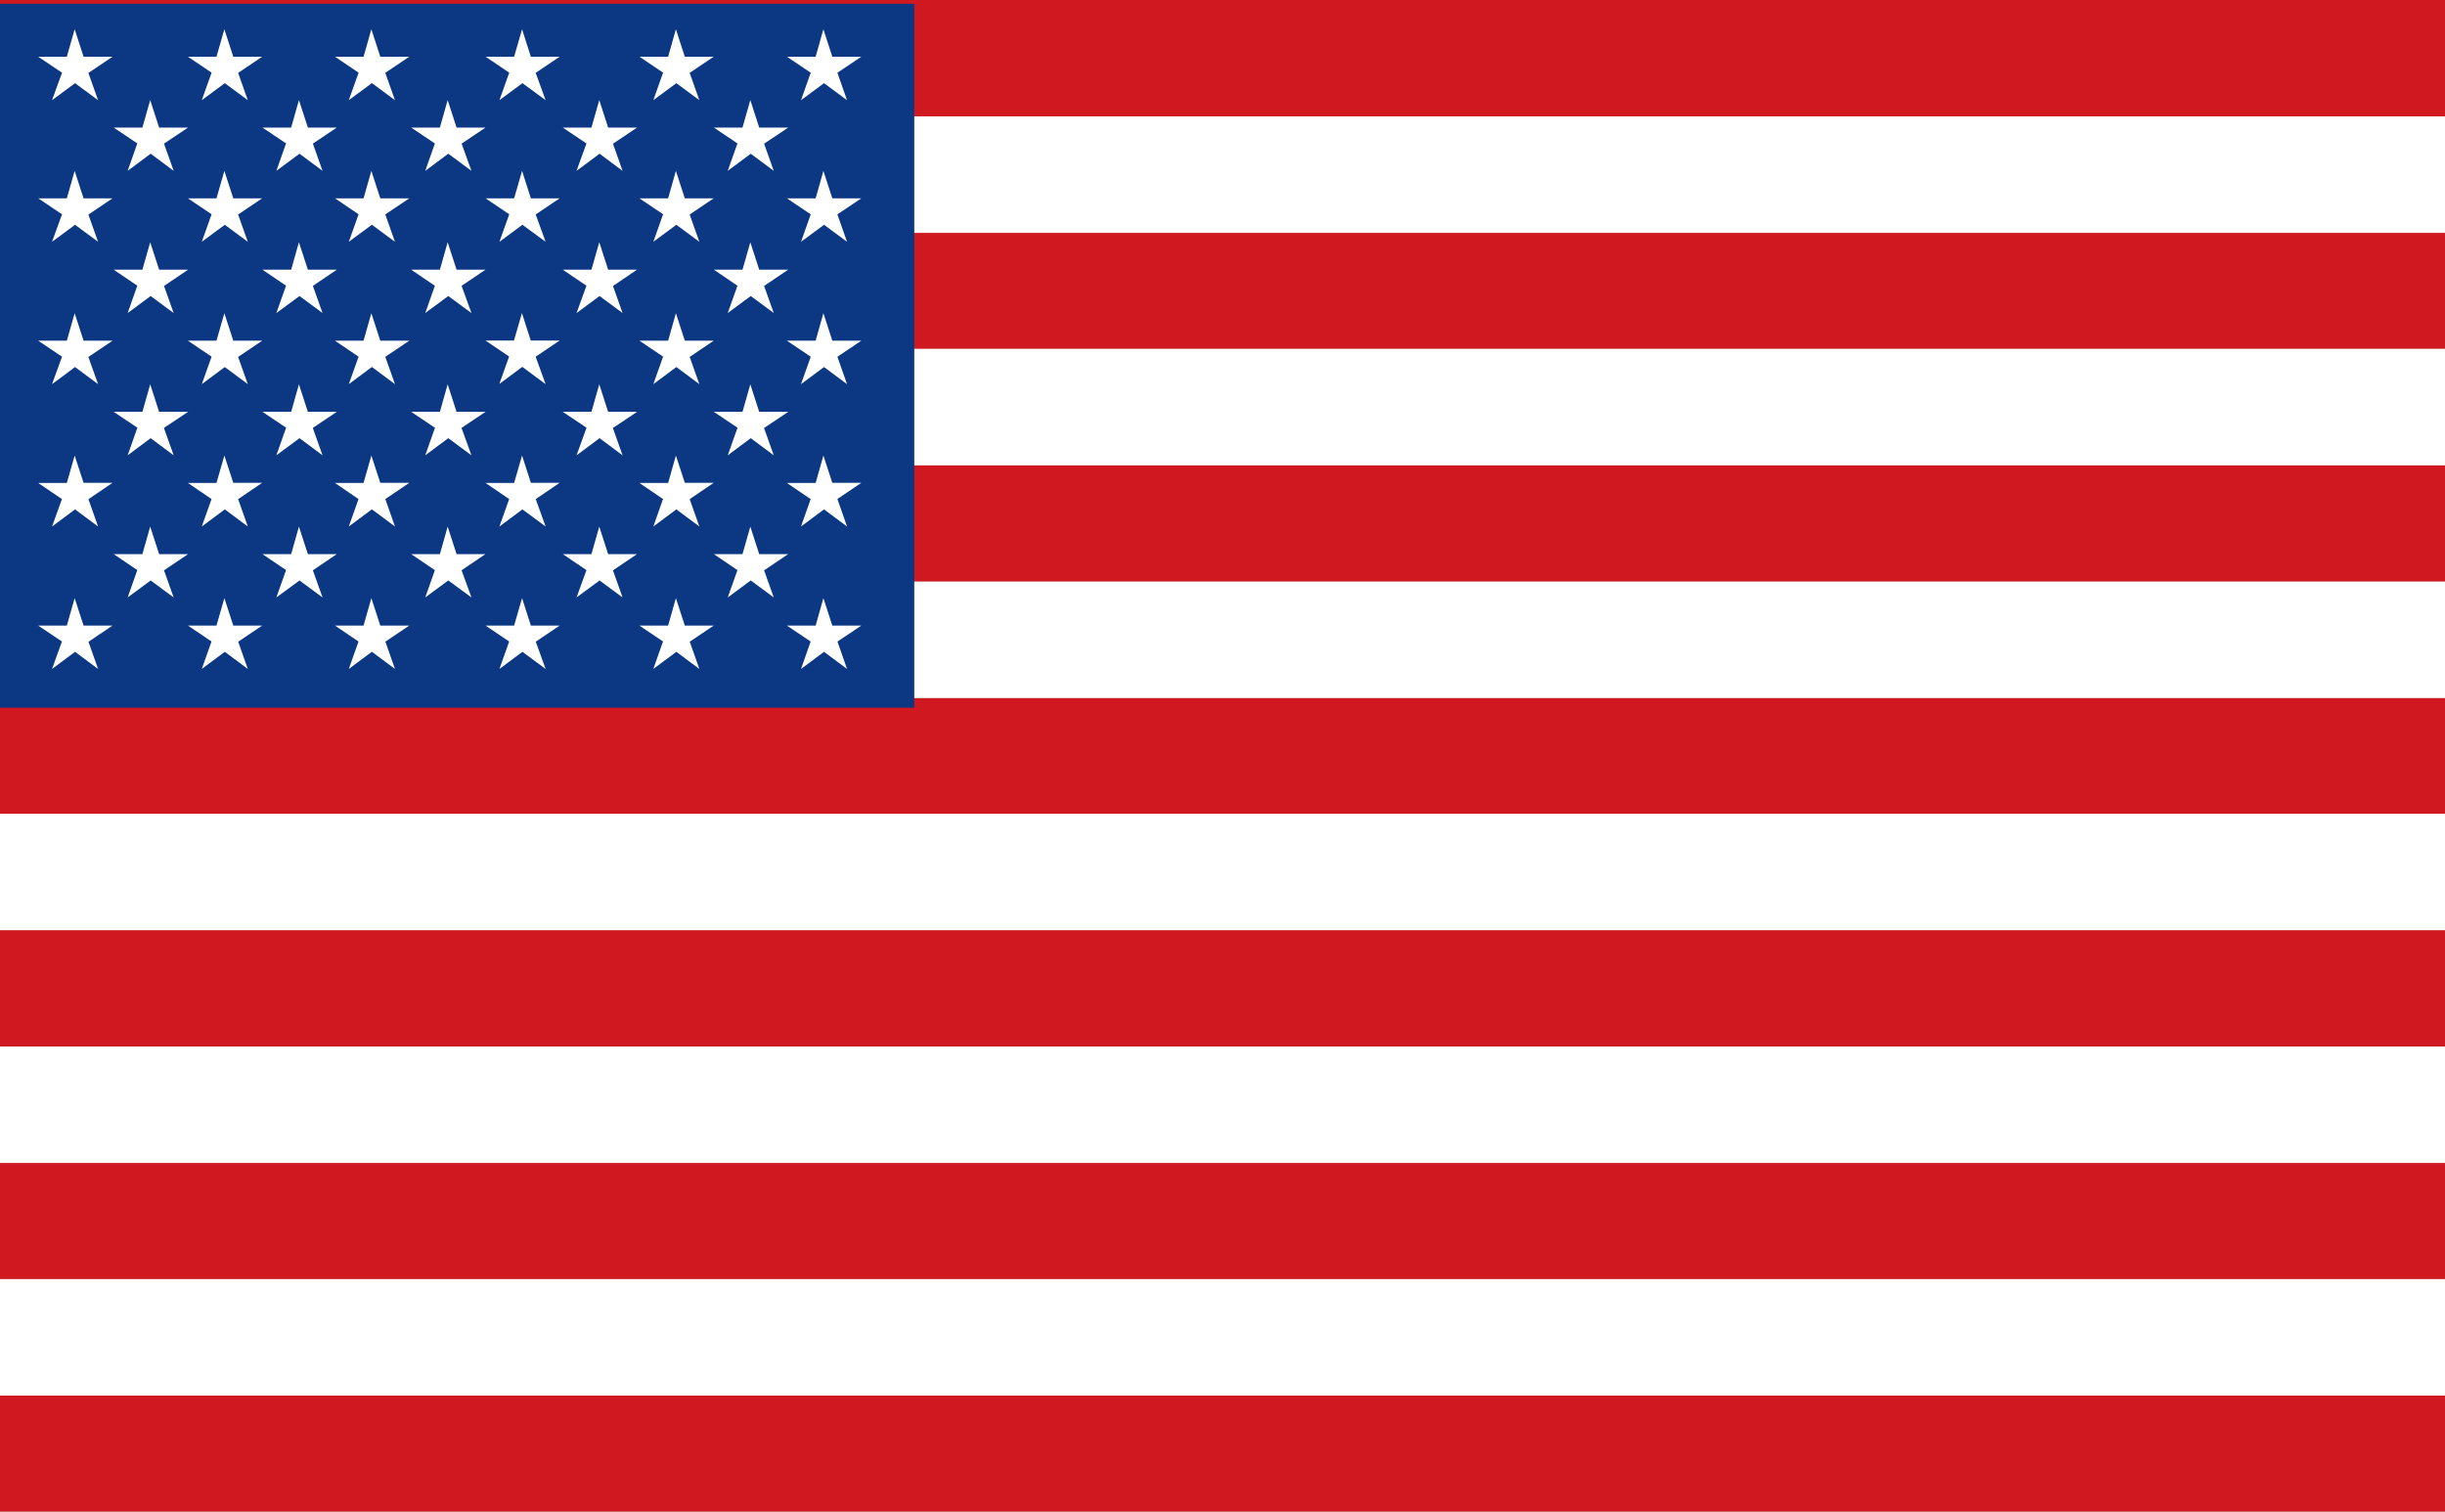 <svg xmlns="http://www.w3.org/2000/svg" width="74.342" height="45.959" viewBox="0 0 74.342 45.959">
  <rect x="0" y="0" width="74.342" height="45.959" fill="#808080" stroke="none"/>
  <g id="Grupo_194" data-name="Grupo 194" transform="translate(-1811.229 -80.845)">
    <g id="Grupo_80" data-name="Grupo 80">
      <g id="Grupo_73" data-name="Grupo 73">
        <g id="Grupo_72" data-name="Grupo 72">
          <g id="Grupo_65" data-name="Grupo 65">
            <rect id="Retângulo_3" data-name="Retângulo 3" width="74.342" height="3.547" transform="translate(1811.229 94.984)" fill="#d01820"/>
          </g>
          <g id="Grupo_66" data-name="Grupo 66">
            <rect id="Retângulo_4" data-name="Retângulo 4" width="74.342" height="3.543" transform="translate(1811.229 87.913)" fill="#d01820"/>
          </g>
          <g id="Grupo_67" data-name="Grupo 67">
            <rect id="Retângulo_5" data-name="Retângulo 5" width="74.342" height="3.543" transform="translate(1811.229 80.845)" fill="#d01820"/>
          </g>
          <g id="Grupo_68" data-name="Grupo 68">
            <rect id="Retângulo_6" data-name="Retângulo 6" width="74.342" height="3.546" transform="translate(1811.229 102.062)" fill="#d01820"/>
          </g>
          <g id="Grupo_69" data-name="Grupo 69">
            <rect id="Retângulo_7" data-name="Retângulo 7" width="74.342" height="3.546" transform="translate(1811.229 109.125)" fill="#d01820"/>
          </g>
          <g id="Grupo_70" data-name="Grupo 70">
            <rect id="Retângulo_8" data-name="Retângulo 8" width="74.342" height="3.542" transform="translate(1811.229 116.202)" fill="#d01820"/>
          </g>
          <g id="Grupo_71" data-name="Grupo 71">
            <rect id="Retângulo_9" data-name="Retângulo 9" width="74.342" height="3.543" transform="translate(1811.229 123.261)" fill="#d01820"/>
          </g>
        </g>
      </g>
      <g id="Grupo_74" data-name="Grupo 74">
        <rect id="Retângulo_10" data-name="Retângulo 10" width="74.342" height="3.543" transform="translate(1811.229 91.451)" fill="#fff"/>
      </g>
      <g id="Grupo_75" data-name="Grupo 75">
        <rect id="Retângulo_11" data-name="Retângulo 11" width="74.342" height="3.543" transform="translate(1811.229 84.383)" fill="#fff"/>
      </g>
      <g id="Grupo_76" data-name="Grupo 76">
        <rect id="Retângulo_12" data-name="Retângulo 12" width="74.342" height="3.541" transform="translate(1811.229 98.528)" fill="#fff"/>
      </g>
      <g id="Grupo_77" data-name="Grupo 77">
        <rect id="Retângulo_13" data-name="Retângulo 13" width="74.342" height="3.543" transform="translate(1811.229 105.586)" fill="#fff"/>
      </g>
      <g id="Grupo_78" data-name="Grupo 78">
        <rect id="Retângulo_14" data-name="Retângulo 14" width="74.342" height="3.542" transform="translate(1811.229 112.664)" fill="#fff"/>
      </g>
      <g id="Grupo_79" data-name="Grupo 79">
        <rect id="Retângulo_15" data-name="Retângulo 15" width="74.342" height="3.543" transform="translate(1811.229 119.736)" fill="#fff"/>
      </g>
    </g>
    <g id="Grupo_81" data-name="Grupo 81">
      <rect id="Retângulo_16" data-name="Retângulo 16" width="27.799" height="21.403" transform="translate(1811.229 80.96)" fill="#0b3783"/>
    </g>
    <g id="Grupo_193" data-name="Grupo 193">
      <g id="Grupo_90" data-name="Grupo 90">
        <g id="Grupo_83" data-name="Grupo 83">
          <g id="Grupo_82" data-name="Grupo 82">
            <path id="Caminho_49" data-name="Caminho 49" d="M1834.461,85.21l.295.83-.7-.521,0,0,0,0-.7.521.294-.83.008,0h0l-.724-.486h.871l.238-.836.27.836h.883l-.729.486h0Z" fill="#fff"/>
          </g>
        </g>
        <g id="Grupo_85" data-name="Grupo 85">
          <g id="Grupo_84" data-name="Grupo 84">
            <path id="Caminho_50" data-name="Caminho 50" d="M1834.461,89.537l.295.826-.7-.517,0,0,0,0-.7.517.294-.826.008,0h0l-.724-.492h.871l.238-.834.27.834v0l0,0h.881l-.729.492h0Z" fill="#fff"/>
          </g>
        </g>
        <g id="Grupo_87" data-name="Grupo 87">
          <g id="Grupo_86" data-name="Grupo 86">
            <path id="Caminho_51" data-name="Caminho 51" d="M1834.461,93.862l.295.827-.7-.521,0,0,0,0-.7.521.294-.827.008-.009h0l-.724-.486h.871l.238-.836.27.836h.883l-.729.486h0Z" fill="#fff"/>
          </g>
        </g>
        <g id="Grupo_89" data-name="Grupo 89">
          <g id="Grupo_88" data-name="Grupo 88">
            <path id="Caminho_52" data-name="Caminho 52" d="M1834.461,98.184l.295.827-.7-.517,0,0,0,0-.7.517.294-.827.008,0h0l-.724-.491h.871l.238-.836.27.836v0l0,0h.881l-.729.491h0Z" fill="#fff"/>
          </g>
        </g>
      </g>
      <g id="Grupo_99" data-name="Grupo 99">
        <g id="Grupo_92" data-name="Grupo 92">
          <g id="Grupo_91" data-name="Grupo 91">
            <path id="Caminho_53" data-name="Caminho 53" d="M1829.865,85.21l.294.83-.7-.521,0,0,0,0-.7.521.3-.83.007,0h0l-.725-.486h.871l.238-.836.27.836h.879l-.725.486h0Z" fill="#fff"/>
          </g>
        </g>
        <g id="Grupo_94" data-name="Grupo 94">
          <g id="Grupo_93" data-name="Grupo 93">
            <path id="Caminho_54" data-name="Caminho 54" d="M1829.865,89.537l.294.826-.7-.517,0,0,0,0-.7.517.3-.826.007,0h0l-.725-.492h.871l.238-.834.27.834,0,0,0,0h.877l-.725.492h0Z" fill="#fff"/>
          </g>
        </g>
        <g id="Grupo_96" data-name="Grupo 96">
          <g id="Grupo_95" data-name="Grupo 95">
            <path id="Caminho_55" data-name="Caminho 55" d="M1829.865,93.862l.294.827-.7-.521,0,0,0,0-.7.521.3-.827.007-.009h0l-.725-.486h.871l.238-.836.27.836h.879l-.725.486h0Z" fill="#fff"/>
          </g>
        </g>
        <g id="Grupo_98" data-name="Grupo 98">
          <g id="Grupo_97" data-name="Grupo 97">
            <path id="Caminho_56" data-name="Caminho 56" d="M1829.865,98.184l.294.827-.7-.517,0,0,0,0-.7.517.3-.827.007,0h0l-.725-.491h.871l.238-.836.27.836,0,0,0,0h.877l-.725.491h0Z" fill="#fff"/>
          </g>
        </g>
      </g>
      <g id="Grupo_108" data-name="Grupo 108">
        <g id="Grupo_101" data-name="Grupo 101">
          <g id="Grupo_100" data-name="Grupo 100">
            <path id="Caminho_57" data-name="Caminho 57" d="M1825.264,85.21l.3.83-.705-.521,0,0v0l-.7.521.292-.83.011,0h-.006l-.725-.486h.873l.236-.836.271.836h.882l-.727.486h0Z" fill="#fff"/>
          </g>
        </g>
        <g id="Grupo_103" data-name="Grupo 103">
          <g id="Grupo_102" data-name="Grupo 102">
            <path id="Caminho_58" data-name="Caminho 58" d="M1825.264,89.537l.3.826-.705-.517,0,0v0l-.7.517.292-.826.011,0h-.006l-.725-.492h.873l.236-.834.271.834,0,0,0,0h.879l-.727.492h0Z" fill="#fff"/>
          </g>
        </g>
        <g id="Grupo_105" data-name="Grupo 105">
          <g id="Grupo_104" data-name="Grupo 104">
            <path id="Caminho_59" data-name="Caminho 59" d="M1825.264,93.862l.3.827-.705-.521,0,0v0l-.7.521.292-.827.011-.009h-.006l-.725-.486h.873l.236-.836.271.836h.882l-.727.486h0Z" fill="#fff"/>
          </g>
        </g>
        <g id="Grupo_107" data-name="Grupo 107">
          <g id="Grupo_106" data-name="Grupo 106">
            <path id="Caminho_60" data-name="Caminho 60" d="M1825.264,98.184l.3.827-.705-.517,0,0v0l-.7.517.292-.827.011,0h-.006l-.725-.491h.873l.236-.836.271.836,0,0,0,0h.879l-.727.491h0Z" fill="#fff"/>
          </g>
        </g>
      </g>
      <g id="Grupo_117" data-name="Grupo 117">
        <g id="Grupo_110" data-name="Grupo 110">
          <g id="Grupo_109" data-name="Grupo 109">
            <path id="Caminho_61" data-name="Caminho 61" d="M1820.742,85.21l.294.83-.7-.521v0l-.705.521.294-.83.009,0h0l-.725-.486h.873l.236-.836.272.836h.879l-.725.486h0Z" fill="#fff"/>
          </g>
        </g>
        <g id="Grupo_112" data-name="Grupo 112">
          <g id="Grupo_111" data-name="Grupo 111">
            <path id="Caminho_62" data-name="Caminho 62" d="M1820.742,89.537l.294.826-.7-.517v0l-.705.517.294-.826.009,0h0l-.725-.492h.873l.236-.834.272.834,0,0,0,0h.879l-.725.492h0Z" fill="#fff"/>
          </g>
        </g>
        <g id="Grupo_114" data-name="Grupo 114">
          <g id="Grupo_113" data-name="Grupo 113">
            <path id="Caminho_63" data-name="Caminho 63" d="M1820.742,93.862l.294.827-.7-.521v0l-.705.521.294-.827.009-.009h0l-.725-.486h.873l.236-.836.272.836h.879l-.725.486h0Z" fill="#fff"/>
          </g>
        </g>
        <g id="Grupo_116" data-name="Grupo 116">
          <g id="Grupo_115" data-name="Grupo 115">
            <path id="Caminho_64" data-name="Caminho 64" d="M1820.742,98.184l.294.827-.7-.517v0l-.705.517.294-.827.009,0h0l-.725-.491h.873l.236-.836.272.836,0,0,0,0h.879l-.725.491h0Z" fill="#fff"/>
          </g>
        </g>
      </g>
      <g id="Grupo_126" data-name="Grupo 126">
        <g id="Grupo_119" data-name="Grupo 119">
          <g id="Grupo_118" data-name="Grupo 118">
            <path id="Caminho_65" data-name="Caminho 65" d="M1816.215,85.21l.295.83-.7-.521,0,0v0l-.7.521.292-.83.009,0h0l-.725-.486h.872l.238-.836.271.836h.881l-.729.486h0Z" fill="#fff"/>
          </g>
        </g>
        <g id="Grupo_121" data-name="Grupo 121">
          <g id="Grupo_120" data-name="Grupo 120">
            <path id="Caminho_66" data-name="Caminho 66" d="M1816.215,89.537l.295.826-.7-.517,0,0v0l-.7.517.292-.826.009,0h0l-.725-.492h.872l.238-.834.271.834v0h.881l-.729.492h0Z" fill="#fff"/>
          </g>
        </g>
        <g id="Grupo_123" data-name="Grupo 123">
          <g id="Grupo_122" data-name="Grupo 122">
            <path id="Caminho_67" data-name="Caminho 67" d="M1816.215,93.862l.295.827-.7-.521,0,0v0l-.7.521.292-.827.009-.009h0l-.725-.486h.872l.238-.836.271.836h.881l-.729.486h0Z" fill="#fff"/>
          </g>
        </g>
        <g id="Grupo_125" data-name="Grupo 125">
          <g id="Grupo_124" data-name="Grupo 124">
            <path id="Caminho_68" data-name="Caminho 68" d="M1816.215,98.184l.295.827-.7-.517,0,0v0l-.7.517.292-.827.009,0h0l-.725-.491h.872l.238-.836.271.836v0h.881l-.729.491h0Z" fill="#fff"/>
          </g>
        </g>
      </g>
      <g id="Grupo_137" data-name="Grupo 137">
        <g id="Grupo_128" data-name="Grupo 128">
          <g id="Grupo_127" data-name="Grupo 127">
            <path id="Caminho_69" data-name="Caminho 69" d="M1836.693,87.371l.291.826-.7-.517v0l-.7.517.293-.826.01-.008h-.006l-.725-.488h.873l.236-.834.271.834v0h.882l-.728.488h0Z" fill="#fff"/>
          </g>
        </g>
        <g id="Grupo_130" data-name="Grupo 130">
          <g id="Grupo_129" data-name="Grupo 129">
            <path id="Caminho_70" data-name="Caminho 70" d="M1836.693,91.7l.291.826-.7-.521h0l-.7.521.293-.826.01-.008h-.006l-.725-.488h.873l.236-.836.271.836h.883l-.728.488h0Z" fill="#fff"/>
          </g>
        </g>
        <g id="Grupo_132" data-name="Grupo 132">
          <g id="Grupo_131" data-name="Grupo 131">
            <path id="Caminho_71" data-name="Caminho 71" d="M1836.693,96.023l.291.831-.7-.521v0l-.7.521.293-.831.01,0h-.006l-.725-.493.873,0,.236-.834.271.829v0h0l.882,0-.728.493h0Z" fill="#fff"/>
          </g>
        </g>
        <g id="Grupo_134" data-name="Grupo 134">
          <g id="Grupo_133" data-name="Grupo 133">
            <path id="Caminho_72" data-name="Caminho 72" d="M1836.693,100.354l.291.831-.7-.521v0l-.7.521.293-.831.01,0h-.006l-.725-.488h.873l.236-.834.271.834v0h.882l-.728.488h0Z" fill="#fff"/>
          </g>
        </g>
        <g id="Grupo_136" data-name="Grupo 136">
          <g id="Grupo_135" data-name="Grupo 135">
            <path id="Caminho_73" data-name="Caminho 73" d="M1836.693,83.065l.291.826-.7-.517v0l-.7.517.293-.826.01-.008h-.006l-.725-.488h.873l.236-.834.271.834v0h.882l-.728.488h0Z" fill="#fff"/>
          </g>
        </g>
      </g>
      <g id="Grupo_148" data-name="Grupo 148">
        <g id="Grupo_139" data-name="Grupo 139">
          <g id="Grupo_138" data-name="Grupo 138">
            <path id="Caminho_74" data-name="Caminho 74" d="M1832.2,87.371l.294.826-.7-.517v0l-.7.517.293-.826.009-.008h0l-.725-.488h.873l.236-.834.271.834v0h.879l-.725.488h0Z" fill="#fff"/>
          </g>
        </g>
        <g id="Grupo_141" data-name="Grupo 141">
          <g id="Grupo_140" data-name="Grupo 140">
            <path id="Caminho_75" data-name="Caminho 75" d="M1832.2,91.7l.294.826-.7-.521h0l-.7.521.293-.826.009-.008h0l-.725-.488h.873l.236-.836.271.836h.88l-.725.488h0Z" fill="#fff"/>
          </g>
        </g>
        <g id="Grupo_143" data-name="Grupo 143">
          <g id="Grupo_142" data-name="Grupo 142">
            <path id="Caminho_76" data-name="Caminho 76" d="M1832.2,96.023l.294.831-.7-.521v0l-.7.521.293-.831.009,0h0l-.725-.493.873,0,.236-.834.271.829v0h0l.879,0-.725.493h0Z" fill="#fff"/>
          </g>
        </g>
        <g id="Grupo_145" data-name="Grupo 145">
          <g id="Grupo_144" data-name="Grupo 144">
            <path id="Caminho_77" data-name="Caminho 77" d="M1832.2,100.354l.294.831-.7-.521v0l-.7.521.293-.831.009,0h0l-.725-.488h.873l.236-.834.271.834v0h.879l-.725.488h0Z" fill="#fff"/>
          </g>
        </g>
        <g id="Grupo_147" data-name="Grupo 147">
          <g id="Grupo_146" data-name="Grupo 146">
            <path id="Caminho_78" data-name="Caminho 78" d="M1832.2,83.065l.294.826-.7-.517v0l-.7.517.293-.826.009-.008h0l-.725-.488h.873l.236-.834.271.834v0h.879l-.725.488h0Z" fill="#fff"/>
          </g>
        </g>
      </g>
      <g id="Grupo_159" data-name="Grupo 159">
        <g id="Grupo_150" data-name="Grupo 150">
          <g id="Grupo_149" data-name="Grupo 149">
            <path id="Caminho_79" data-name="Caminho 79" d="M1827.519,87.371l.3.826-.705-.517,0,0v0l-.7.517.295-.826.007-.008h0l-.723-.488h.868l.242-.834.267.834v0l0,0h.876l-.725.488h0Z" fill="#fff"/>
          </g>
        </g>
        <g id="Grupo_152" data-name="Grupo 152">
          <g id="Grupo_151" data-name="Grupo 151">
            <path id="Caminho_80" data-name="Caminho 80" d="M1827.519,91.7l.3.826L1827.11,92h0l-.7.521.295-.826.007-.008h0l-.723-.488h.868l.242-.836.267.836h.88l-.725.488h0Z" fill="#fff"/>
          </g>
        </g>
        <g id="Grupo_154" data-name="Grupo 154">
          <g id="Grupo_153" data-name="Grupo 153">
            <path id="Caminho_81" data-name="Caminho 81" d="M1827.519,96.023l.3.831-.705-.521,0,0v0l-.7.521.295-.831.007,0h0l-.723-.493.868,0,.242-.834.267.829v0h0l.876,0-.725.493h0Z" fill="#fff"/>
          </g>
        </g>
        <g id="Grupo_156" data-name="Grupo 156">
          <g id="Grupo_155" data-name="Grupo 155">
            <path id="Caminho_82" data-name="Caminho 82" d="M1827.519,100.354l.3.831-.705-.521,0,0v0l-.7.521.295-.831.007,0h0l-.723-.488h.868l.242-.834.267.834v0l0,0h.876l-.725.488h0Z" fill="#fff"/>
          </g>
        </g>
        <g id="Grupo_158" data-name="Grupo 158">
          <g id="Grupo_157" data-name="Grupo 157">
            <path id="Caminho_83" data-name="Caminho 83" d="M1827.519,83.065l.3.826-.705-.517,0,0v0l-.7.517.295-.826.007-.008h0l-.723-.488h.868l.242-.834.267.834v0l0,0h.876l-.725.488h0Z" fill="#fff"/>
          </g>
        </g>
      </g>
      <g id="Grupo_170" data-name="Grupo 170">
        <g id="Grupo_161" data-name="Grupo 161">
          <g id="Grupo_160" data-name="Grupo 160">
            <path id="Caminho_84" data-name="Caminho 84" d="M1822.946,87.371l.293.826-.7-.517-.005,0v0l-.7.517.295-.826.006-.008h0l-.721-.488h.869l.237-.834.272.834v0h.882l-.727.488h0Z" fill="#fff"/>
          </g>
        </g>
        <g id="Grupo_163" data-name="Grupo 163">
          <g id="Grupo_162" data-name="Grupo 162">
            <path id="Caminho_85" data-name="Caminho 85" d="M1822.946,91.7l.293.826-.7-.521h-.005l-.7.521.295-.826.006-.008h0l-.721-.488h.869l.237-.836.272.836h.882l-.727.488h0Z" fill="#fff"/>
          </g>
        </g>
        <g id="Grupo_165" data-name="Grupo 165">
          <g id="Grupo_164" data-name="Grupo 164">
            <path id="Caminho_86" data-name="Caminho 86" d="M1822.946,96.023l.293.831-.7-.521-.005,0v0l-.7.521.295-.831.006,0h0l-.721-.493.869,0,.237-.834.272.829v0h0l.882,0-.727.493h0Z" fill="#fff"/>
          </g>
        </g>
        <g id="Grupo_167" data-name="Grupo 167">
          <g id="Grupo_166" data-name="Grupo 166">
            <path id="Caminho_87" data-name="Caminho 87" d="M1822.946,100.354l.293.831-.7-.521-.005,0v0l-.7.521.295-.831.006,0h0l-.721-.488h.869l.237-.834.272.834v0h.882l-.727.488h0Z" fill="#fff"/>
          </g>
        </g>
        <g id="Grupo_169" data-name="Grupo 169">
          <g id="Grupo_168" data-name="Grupo 168">
            <path id="Caminho_88" data-name="Caminho 88" d="M1822.946,83.065l.293.826-.7-.517-.005,0v0l-.7.517.295-.826.006-.008h0l-.721-.488h.869l.237-.834.272.834v0h.882l-.727.488h0Z" fill="#fff"/>
          </g>
        </g>
      </g>
      <g id="Grupo_181" data-name="Grupo 181">
        <g id="Grupo_172" data-name="Grupo 172">
          <g id="Grupo_171" data-name="Grupo 171">
            <path id="Caminho_89" data-name="Caminho 89" d="M1818.47,87.371l.294.826-.7-.517,0,0,0,0-.7.517.295-.826.008-.008h0l-.725-.488h.869l.24-.834.271.834v0h.879l-.726.488h0Z" fill="#fff"/>
          </g>
        </g>
        <g id="Grupo_174" data-name="Grupo 174">
          <g id="Grupo_173" data-name="Grupo 173">
            <path id="Caminho_90" data-name="Caminho 90" d="M1818.47,91.7l.294.826-.7-.521h0l-.7.521.295-.826.008-.008h0l-.725-.488h.869l.24-.836.271.836h.88l-.726.488h0Z" fill="#fff"/>
          </g>
        </g>
        <g id="Grupo_176" data-name="Grupo 176">
          <g id="Grupo_175" data-name="Grupo 175">
            <path id="Caminho_91" data-name="Caminho 91" d="M1818.47,96.023l.294.831-.7-.521,0,0,0,0-.7.521.295-.831.008,0h0l-.725-.493.869,0,.24-.834.271.829v0h0l.879,0-.726.493h0Z" fill="#fff"/>
          </g>
        </g>
        <g id="Grupo_178" data-name="Grupo 178">
          <g id="Grupo_177" data-name="Grupo 177">
            <path id="Caminho_92" data-name="Caminho 92" d="M1818.47,100.354l.294.831-.7-.521,0,0,0,0-.7.521.295-.831.008,0h0l-.725-.488h.869l.24-.834.271.834v0h.879l-.726.488h0Z" fill="#fff"/>
          </g>
        </g>
        <g id="Grupo_180" data-name="Grupo 180">
          <g id="Grupo_179" data-name="Grupo 179">
            <path id="Caminho_93" data-name="Caminho 93" d="M1818.47,83.065l.294.826-.7-.517,0,0,0,0-.7.517.295-.826.008-.008h0l-.725-.488h.869l.24-.834.271.834v0h.879l-.726.488h0Z" fill="#fff"/>
          </g>
        </g>
      </g>
      <g id="Grupo_192" data-name="Grupo 192">
        <g id="Grupo_183" data-name="Grupo 183">
          <g id="Grupo_182" data-name="Grupo 182">
            <path id="Caminho_94" data-name="Caminho 94" d="M1813.917,87.371l.294.826-.7-.517,0,0v0l-.7.517.3-.826.007-.008h0l-.729-.488h.872l.238-.834.271.834v0h.881l-.725.488h0Z" fill="#fff"/>
          </g>
        </g>
        <g id="Grupo_185" data-name="Grupo 185">
          <g id="Grupo_184" data-name="Grupo 184">
            <path id="Caminho_95" data-name="Caminho 95" d="M1813.917,91.7l.294.826-.7-.521h0l-.7.521.3-.826.007-.008h0l-.729-.488h.872l.238-.836.271.836h.881l-.725.488h0Z" fill="#fff"/>
          </g>
        </g>
        <g id="Grupo_187" data-name="Grupo 187">
          <g id="Grupo_186" data-name="Grupo 186">
            <path id="Caminho_96" data-name="Caminho 96" d="M1813.917,96.023l.294.831-.7-.521,0,0v0l-.7.521.3-.831.007,0h0l-.729-.493.872,0,.238-.834.271.829v0h0l.881,0-.725.493h0Z" fill="#fff"/>
          </g>
        </g>
        <g id="Grupo_189" data-name="Grupo 189">
          <g id="Grupo_188" data-name="Grupo 188">
            <path id="Caminho_97" data-name="Caminho 97" d="M1813.917,100.354l.294.831-.7-.521,0,0v0l-.7.521.3-.831.007,0h0l-.729-.488h.872l.238-.834.271.834v0h.881l-.725.488h0Z" fill="#fff"/>
          </g>
        </g>
        <g id="Grupo_191" data-name="Grupo 191">
          <g id="Grupo_190" data-name="Grupo 190">
            <path id="Caminho_98" data-name="Caminho 98" d="M1813.917,83.065l.294.826-.7-.517,0,0v0l-.7.517.3-.826.007-.008h0l-.729-.488h.872l.238-.834.271.834v0h.881l-.725.488h0Z" fill="#fff"/>
          </g>
        </g>
      </g>
    </g>
  </g>
</svg>
